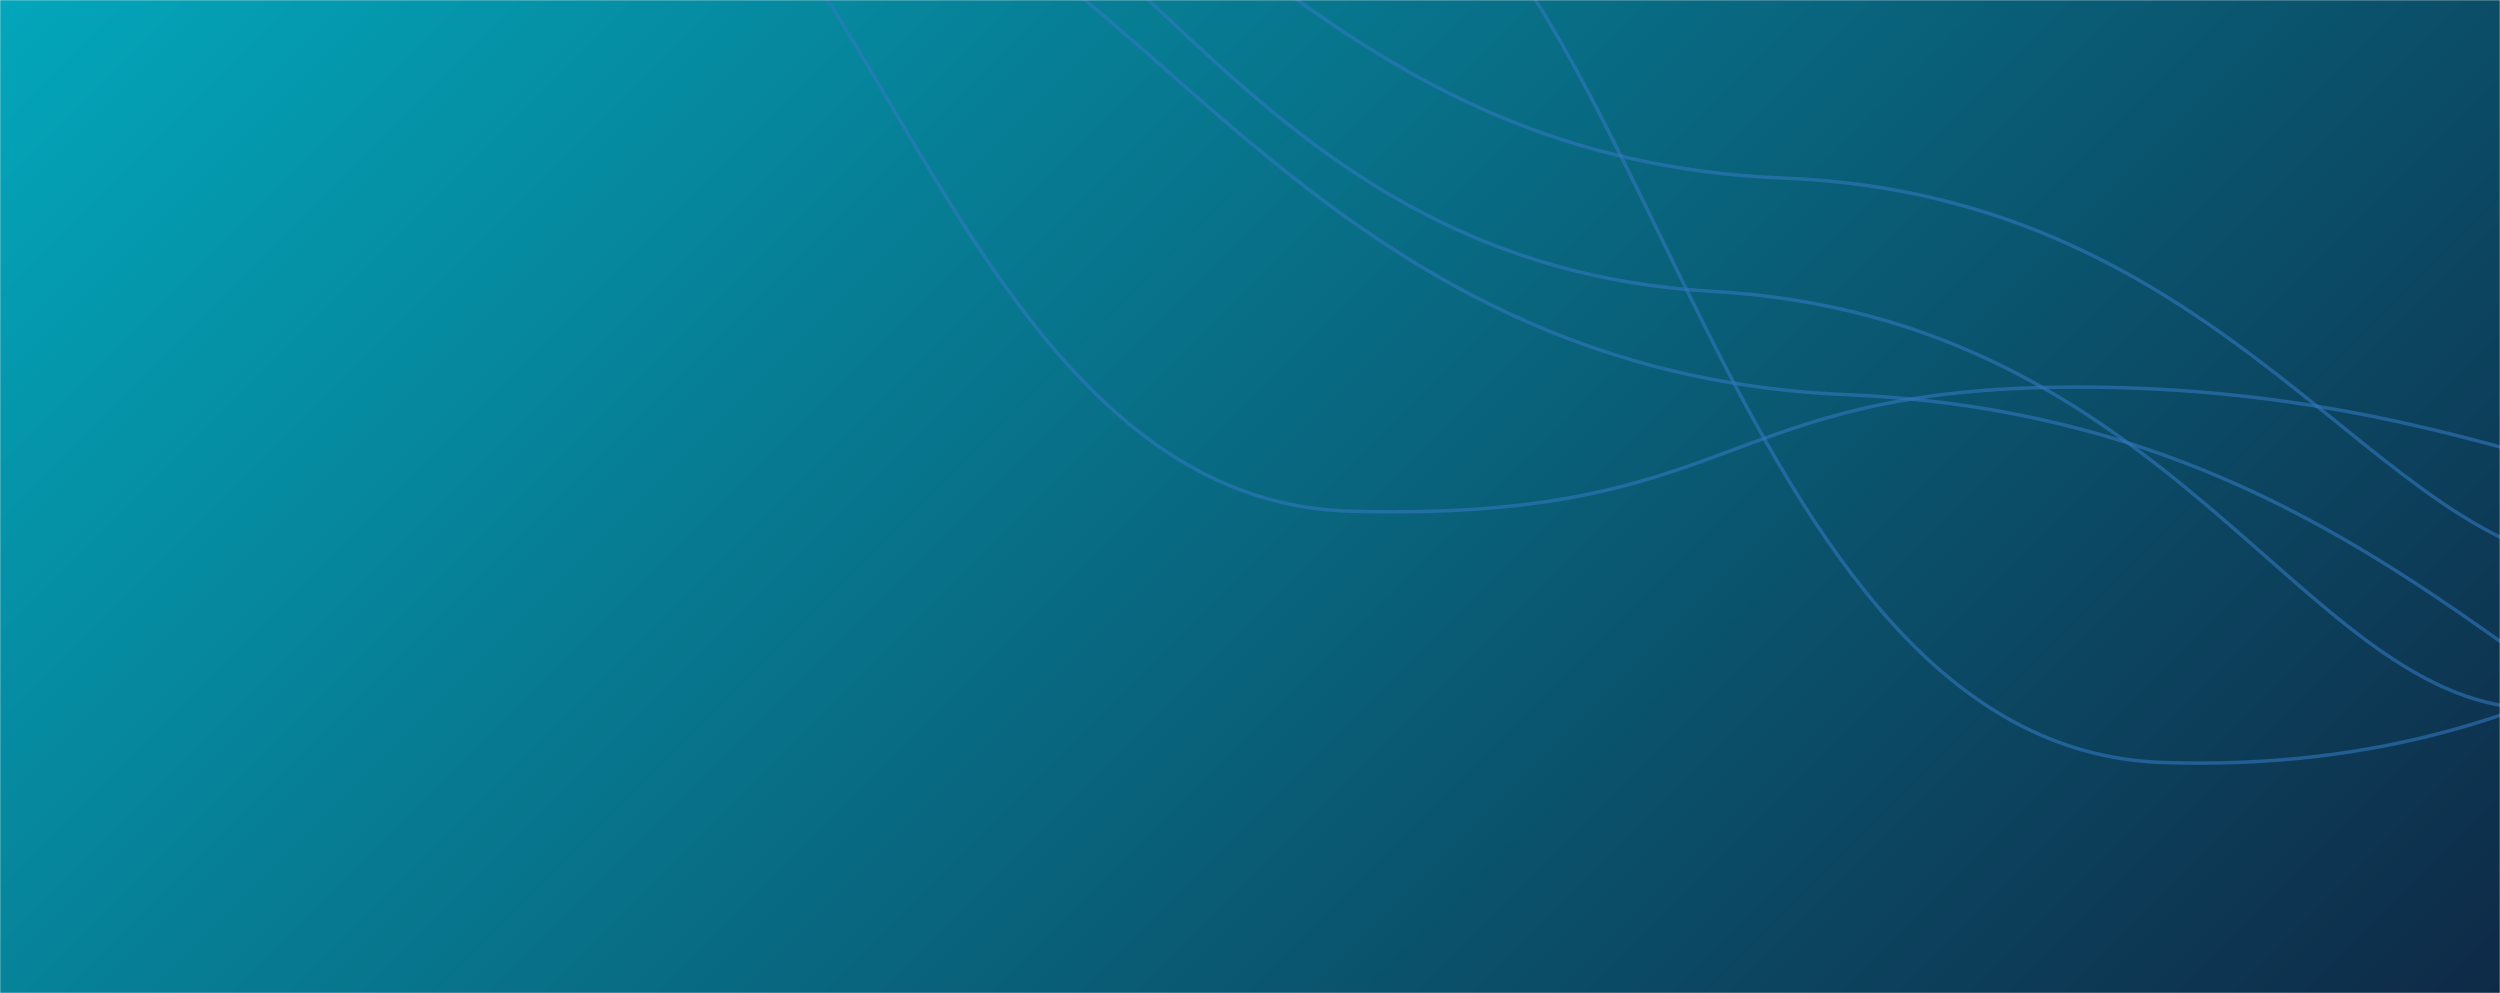 <svg xmlns="http://www.w3.org/2000/svg" version="1.1" xmlns:xlink="http://www.w3.org/1999/xlink" xmlns:svgjs="http://svgjs.dev/svgjs" width="1440" height="572" preserveAspectRatio="none" viewBox="0 0 1440 572"><g mask="url(&quot;#SvgjsMask1158&quot;)" fill="none"><rect width="1440" height="572" x="0" y="0" fill="url(&quot;#SvgjsLinearGradient1159&quot;)"></rect><path d="M1499.3 325.65C1368.9 320.13 1286.55 112.61 1027.31 102.57 768.07 92.53 684.18-100.82 555.32-105.36" stroke="rgba(51,121,194,0.58)" stroke-width="2"></path><path d="M1647.87 473.3C1489.55 468.35 1385.9 240.56 1063.95 227.34 742 214.12 643.85-63.47 480.03-72.03" stroke="rgba(51,121,194,0.58)" stroke-width="2"></path><path d="M1712.73 301.92C1591.11 303.33 1499.78 447.53 1245.97 439.2 992.17 430.87 949.54-46.74 779.22-98.46" stroke="rgba(51,121,194,0.58)" stroke-width="2"></path><path d="M1455.75 408.04C1324.05 401.2 1251.2 182.69 986.12 167.8 721.03 152.91 649.88-79.52 516.48-87.6" stroke="rgba(51,121,194,0.58)" stroke-width="2"></path><path d="M1615.01 294.46C1508.87 294.2 1405.76 222.96 1196.51 222.96 987.26 222.96 1003.16 300.52 778.01 294.46 552.86 288.4 501.68-79.12 359.51-110.34" stroke="rgba(51,121,194,0.58)" stroke-width="2"></path></g><defs><mask id="SvgjsMask1158"><rect width="1440" height="572" fill="#ffffff"></rect></mask><linearGradient x1="84.93%" y1="137.94%" x2="15.07%" y2="-37.94%" gradientUnits="userSpaceOnUse" id="SvgjsLinearGradient1159"><stop stop-color="#0e2a47" offset="0"></stop><stop stop-color="rgba(3, 166, 186, 1)" offset="1"></stop></linearGradient></defs></svg>